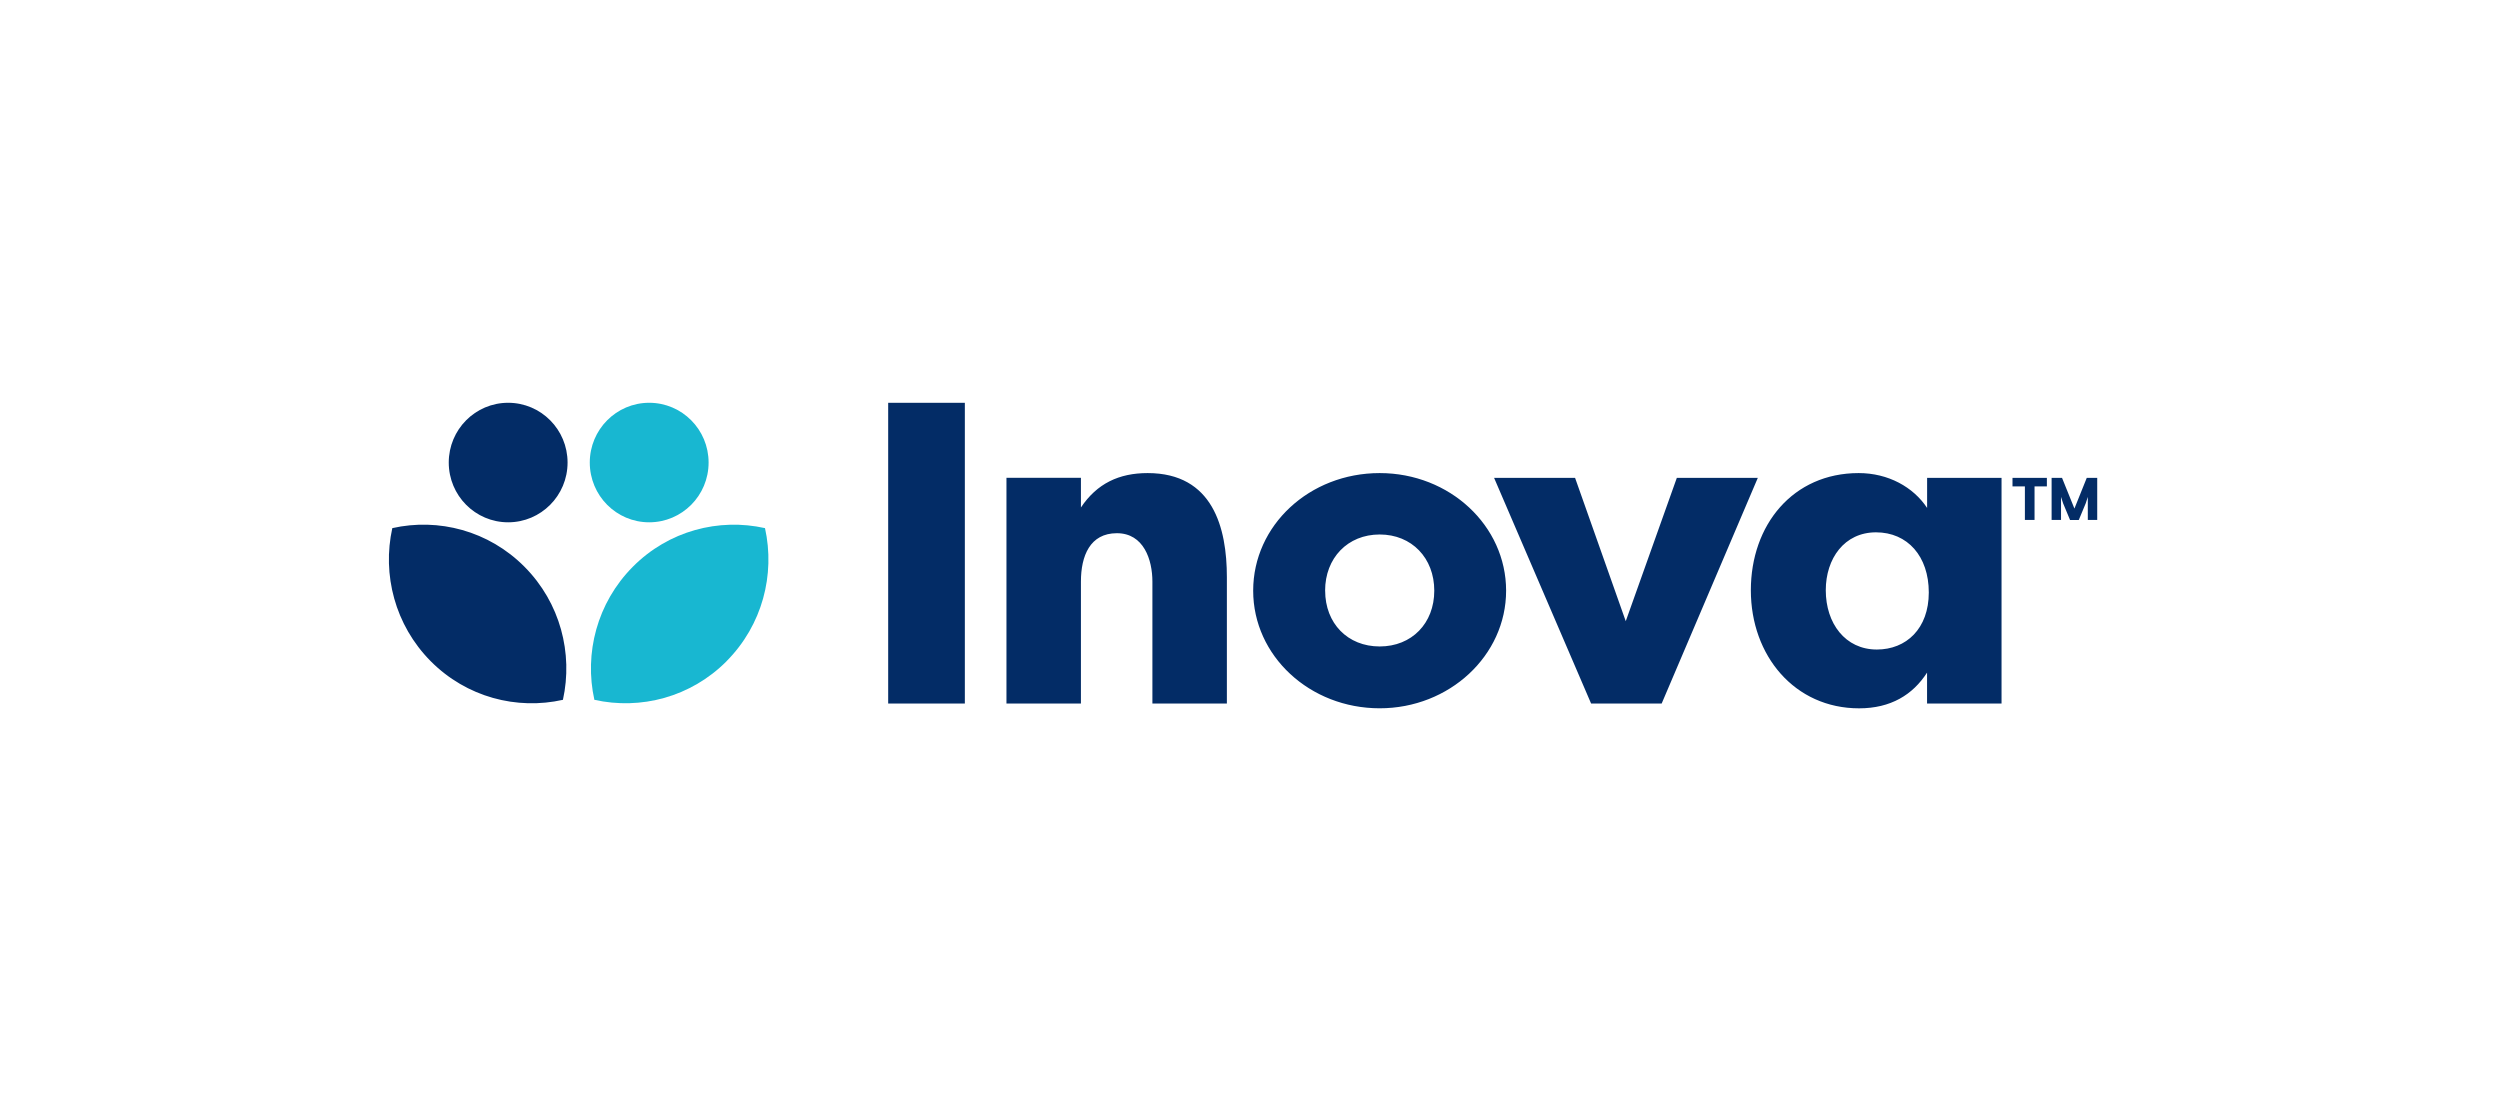 <?xml version="1.0" encoding="UTF-8"?>
<svg xmlns="http://www.w3.org/2000/svg" width="180" height="80" viewBox="0 0 180 80" fill="none">
  <g clip-path="url(#clip0_115_2073)">
    <path d="M46.741 29C44.382 29 42.464 30.926 42.464 33.303C42.464 35.681 44.378 37.606 46.741 37.606C49.105 37.606 51.019 35.681 51.019 33.303C51.019 30.926 49.105 29 46.741 29ZM52.317 47.604C49.734 50.202 46.119 51.129 42.795 50.387C42.054 47.047 42.979 43.41 45.562 40.808C48.144 38.209 51.76 37.283 55.08 38.025C55.821 41.365 54.896 45.002 52.313 47.604" fill="#18B7D1"></path>
    <path d="M131.456 42.499C131.456 40.211 132.796 38.328 135.071 38.328C137.345 38.328 138.873 40.053 138.873 42.658C138.873 45.263 137.25 46.766 135.133 46.766C132.858 46.766 131.456 44.883 131.456 42.499ZM138.752 34.408V36.571C137.755 35.064 135.946 34.062 133.825 34.062C129.086 34.062 126.061 37.794 126.061 42.499C126.061 47.205 129.21 51 133.855 51C136.129 51 137.719 50.027 138.748 48.428V50.654H144.111V34.408H138.748H138.752ZM126.562 34.408H120.731L117.054 44.725L113.406 34.408H107.575L114.559 50.654H119.64L126.562 34.408ZM95.408 42.529C95.408 40.178 97.031 38.483 99.338 38.483C101.645 38.483 103.268 40.178 103.268 42.529C103.268 44.88 101.645 46.545 99.338 46.545C97.031 46.545 95.411 44.883 95.411 42.529M108.44 42.529C108.44 37.857 104.386 34.062 99.335 34.062C94.284 34.062 90.229 37.824 90.229 42.529C90.229 47.234 94.313 50.997 99.335 50.997C104.356 50.997 108.44 47.201 108.44 42.529ZM72.465 50.654H77.827V41.873C77.827 40.023 78.482 38.391 80.416 38.391C82.35 38.391 82.973 40.303 82.973 41.873V50.654H88.335V41.556C88.335 38.012 87.338 34.062 82.629 34.062C80.57 34.062 78.981 34.813 77.827 36.538V34.404H72.465V50.651V50.654ZM69.469 29H63.949V50.654H69.469V29ZM36.587 29C34.224 29 32.31 30.926 32.31 33.303C32.31 35.681 34.224 37.606 36.587 37.606C38.951 37.606 40.865 35.681 40.865 33.303C40.865 30.926 38.951 29 36.587 29ZM28.246 38.025C31.566 37.28 35.181 38.206 37.764 40.808C40.347 43.406 41.268 47.047 40.531 50.387C37.21 51.132 33.595 50.205 31.009 47.604C28.43 45.002 27.509 41.365 28.246 38.025ZM147.716 37.435V34.408H148.467L149.358 36.617L150.246 34.408H151V37.435H150.322V35.779L150.174 36.234L149.673 37.438H149.043L148.542 36.234L148.394 35.779V37.435H147.716ZM144.9 35.021V34.408H147.375V35.021H146.487V37.435H145.792V35.021H144.9Z" fill="#032C66"></path>
  </g>
  <defs>
    <clipPath id="clip0_115_2073">
      <rect width="123" height="22" fill="white" transform="translate(28 29)"></rect>
    </clipPath>
  </defs>
</svg>
